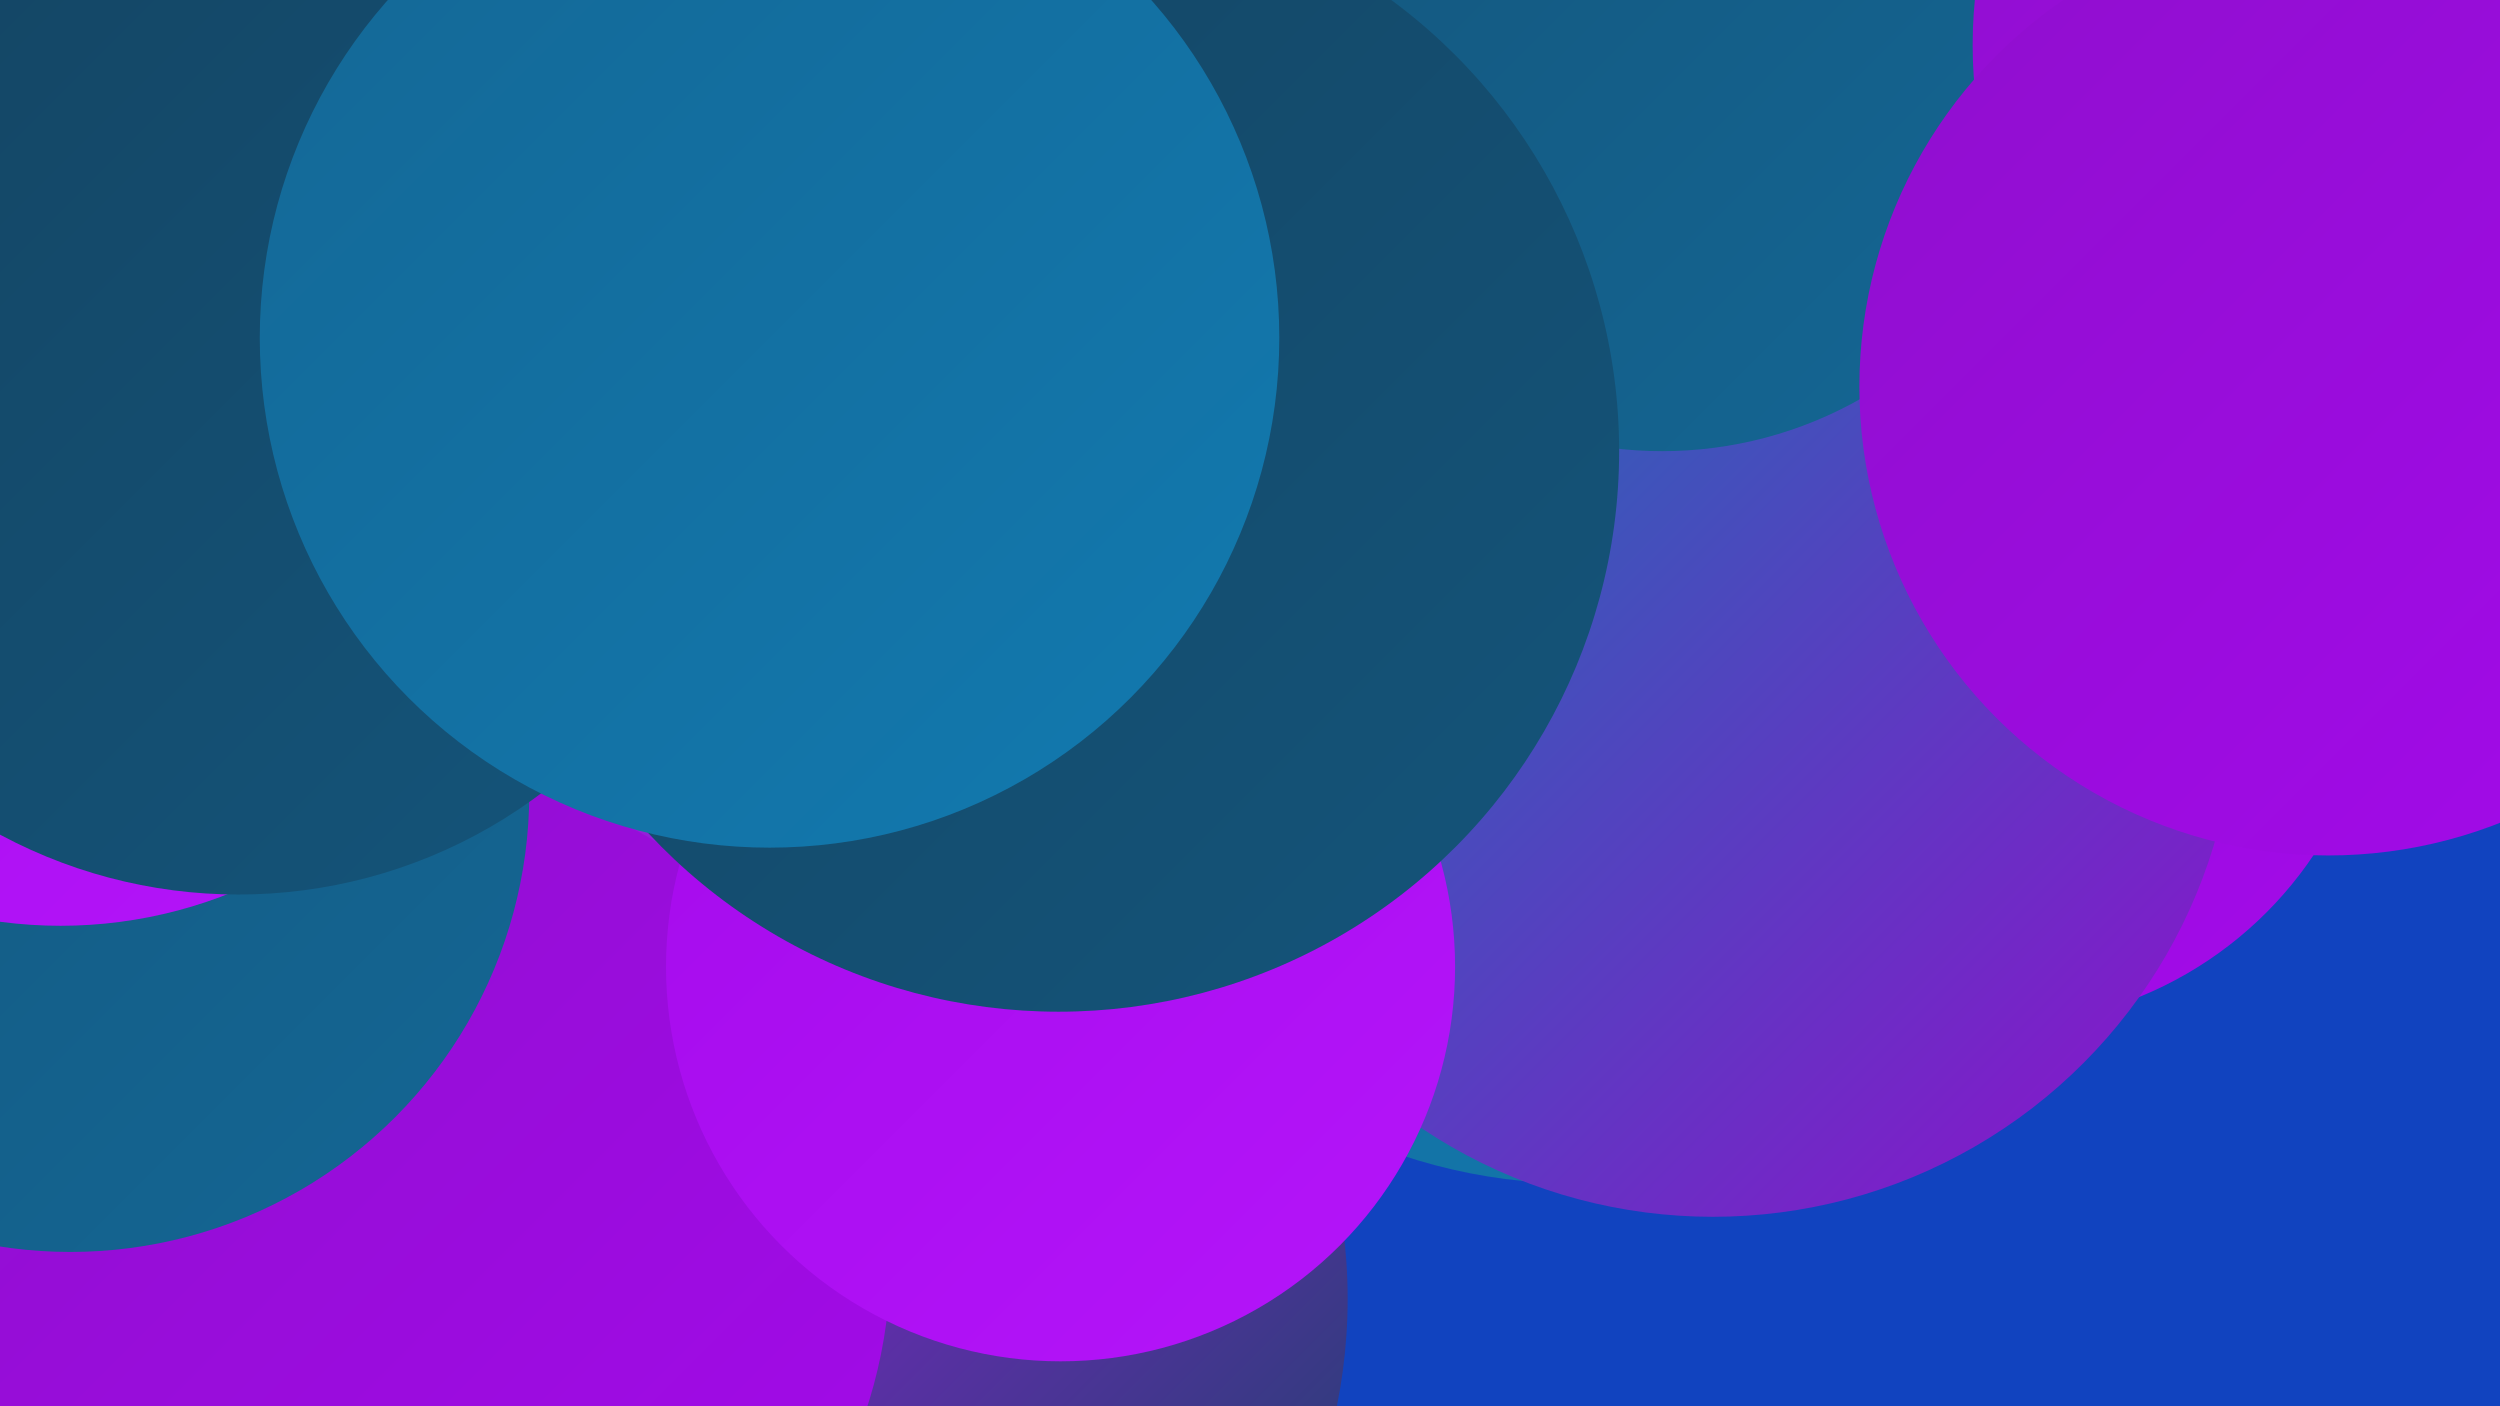 <?xml version="1.0" encoding="UTF-8"?><svg width="1280" height="720" xmlns="http://www.w3.org/2000/svg"><defs><linearGradient id="grad0" x1="0%" y1="0%" x2="100%" y2="100%"><stop offset="0%" style="stop-color:#144462;stop-opacity:1" /><stop offset="100%" style="stop-color:#14557b;stop-opacity:1" /></linearGradient><linearGradient id="grad1" x1="0%" y1="0%" x2="100%" y2="100%"><stop offset="0%" style="stop-color:#14557b;stop-opacity:1" /><stop offset="100%" style="stop-color:#146795;stop-opacity:1" /></linearGradient><linearGradient id="grad2" x1="0%" y1="0%" x2="100%" y2="100%"><stop offset="0%" style="stop-color:#146795;stop-opacity:1" /><stop offset="100%" style="stop-color:#127ab0;stop-opacity:1" /></linearGradient><linearGradient id="grad3" x1="0%" y1="0%" x2="100%" y2="100%"><stop offset="0%" style="stop-color:#127ab0;stop-opacity:1" /><stop offset="100%" style="stop-color:#8f0fcd;stop-opacity:1" /></linearGradient><linearGradient id="grad4" x1="0%" y1="0%" x2="100%" y2="100%"><stop offset="0%" style="stop-color:#8f0fcd;stop-opacity:1" /><stop offset="100%" style="stop-color:#a40aeb;stop-opacity:1" /></linearGradient><linearGradient id="grad5" x1="0%" y1="0%" x2="100%" y2="100%"><stop offset="0%" style="stop-color:#a40aeb;stop-opacity:1" /><stop offset="100%" style="stop-color:#b515fa;stop-opacity:1" /></linearGradient><linearGradient id="grad6" x1="0%" y1="0%" x2="100%" y2="100%"><stop offset="0%" style="stop-color:#b515fa;stop-opacity:1" /><stop offset="100%" style="stop-color:#144462;stop-opacity:1" /></linearGradient></defs><rect width="1280" height="720" fill="#1143bf" /><circle cx="375" cy="294" r="183" fill="url(#grad0)" /><circle cx="733" cy="102" r="211" fill="url(#grad1)" /><circle cx="62" cy="462" r="258" fill="url(#grad4)" /><circle cx="807" cy="324" r="282" fill="url(#grad2)" /><circle cx="335" cy="225" r="242" fill="url(#grad0)" /><circle cx="378" cy="445" r="222" fill="url(#grad0)" /><circle cx="1021" cy="328" r="197" fill="url(#grad4)" /><circle cx="877" cy="355" r="268" fill="url(#grad3)" /><circle cx="141" cy="299" r="286" fill="url(#grad5)" /><circle cx="414" cy="665" r="276" fill="url(#grad6)" /><circle cx="207" cy="644" r="249" fill="url(#grad4)" /><circle cx="543" cy="495" r="202" fill="url(#grad5)" /><circle cx="851" cy="25" r="206" fill="url(#grad1)" /><circle cx="36" cy="406" r="235" fill="url(#grad1)" /><circle cx="31" cy="240" r="234" fill="url(#grad5)" /><circle cx="122" cy="200" r="258" fill="url(#grad0)" /><circle cx="1246" cy="23" r="236" fill="url(#grad4)" /><circle cx="542" cy="231" r="287" fill="url(#grad0)" /><circle cx="1192" cy="198" r="240" fill="url(#grad4)" /><circle cx="394" cy="173" r="261" fill="url(#grad2)" /></svg>